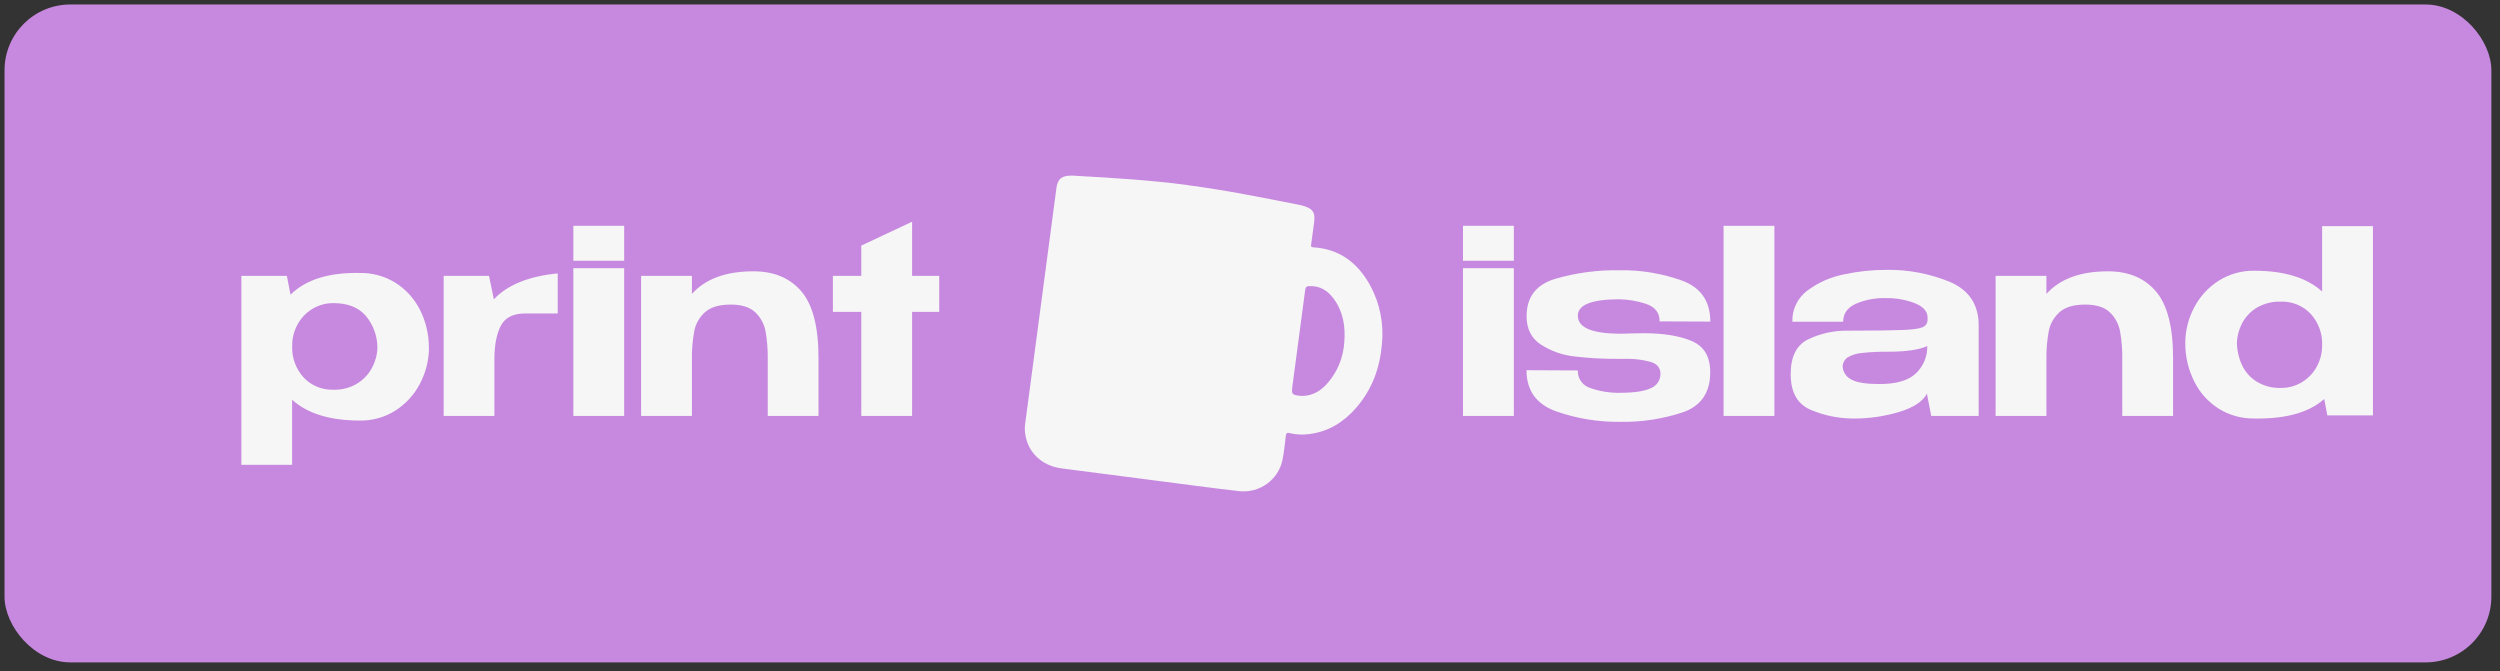 <?xml version="1.0" encoding="UTF-8"?> <svg xmlns="http://www.w3.org/2000/svg" width="190" height="51" viewBox="0 0 190 51" fill="none"><rect x="0" y="0" width="190" height="51" fill="#333333" stroke="none"/> <rect x="0.344" y="0.341" width="189" height="50" rx="5" fill="#C789DF"></rect> <path d="M32.603 26.534C32.578 27.453 32.341 28.354 31.911 29.17C31.486 29.99 30.851 30.686 30.069 31.19C29.262 31.71 28.315 31.978 27.351 31.961C25.08 31.961 23.364 31.434 22.201 30.38V35.327H18.344V20.968H21.802L22.078 22.395C23.241 21.249 24.997 20.699 27.347 20.746C28.302 20.729 29.241 20.987 30.05 21.488C30.841 21.989 31.481 22.69 31.903 23.518C32.359 24.413 32.596 25.402 32.595 26.404V26.54L32.603 26.534ZM27.146 29.149C27.625 28.856 28.015 28.442 28.275 27.95C28.526 27.483 28.666 26.965 28.683 26.437C28.685 25.554 28.377 24.698 27.811 24.015C27.253 23.363 26.435 23.038 25.354 23.038C24.777 23.03 24.211 23.186 23.721 23.487C23.247 23.778 22.861 24.19 22.603 24.678C22.34 25.165 22.203 25.708 22.206 26.259V26.299C22.169 27.178 22.482 28.036 23.078 28.692C23.367 28.998 23.721 29.24 24.113 29.4C24.506 29.56 24.93 29.635 25.354 29.619C25.985 29.638 26.608 29.474 27.146 29.149Z" fill="#F6F6F6"></path> <path d="M37.533 22.749C38.563 21.65 40.181 20.993 42.386 20.779V23.823H39.91C38.999 23.823 38.382 24.136 38.06 24.761C37.738 25.386 37.576 26.232 37.573 27.298V31.612H33.719V20.968H37.165L37.533 22.749Z" fill="#F6F6F6"></path> <path d="M47.437 19.818H43.575V17.161H47.437V19.818ZM47.437 20.383H43.575V31.612H47.437V20.383Z" fill="#F6F6F6"></path> <path d="M60.9 22.141C61.771 23.155 62.206 24.847 62.206 27.218V31.612H58.349V27.284C58.36 26.577 58.303 25.871 58.18 25.175C58.08 24.625 57.806 24.12 57.398 23.732C56.98 23.343 56.369 23.147 55.537 23.147C54.666 23.147 54.015 23.339 53.586 23.722C53.159 24.101 52.87 24.608 52.764 25.165C52.633 25.877 52.573 26.599 52.585 27.323V31.612H48.723V20.968H52.585V22.337C53.615 21.192 55.173 20.62 57.26 20.62C58.818 20.619 60.031 21.126 60.9 22.141Z" fill="#F6F6F6"></path> <path d="M69.319 20.968H71.381V23.701H69.319V31.612H65.458V23.701H63.3V20.968H65.458V18.666L69.319 16.85V20.968Z" fill="#F6F6F6"></path> <path d="M115.051 19.818H111.187V17.161H115.051V19.818ZM115.051 20.383H111.187V31.612H115.051V20.383Z" fill="#F6F6F6"></path> <path d="M123.861 25.342L124.907 25.324C126.412 25.324 127.634 25.522 128.572 25.919C129.51 26.316 129.978 27.107 129.977 28.29C129.977 29.827 129.291 30.84 127.918 31.328C126.375 31.842 124.754 32.089 123.126 32.06C121.459 32.079 119.802 31.805 118.233 31.25C116.754 30.709 116.015 29.671 116.015 28.135L119.916 28.154C119.901 28.449 119.987 28.741 120.159 28.983C120.332 29.226 120.581 29.404 120.867 29.491C121.591 29.747 122.357 29.869 123.126 29.852C124.195 29.852 124.973 29.735 125.461 29.502C125.681 29.414 125.87 29.263 126.001 29.067C126.132 28.872 126.2 28.642 126.195 28.407C126.195 27.928 125.916 27.618 125.358 27.48C124.851 27.35 124.329 27.28 123.805 27.273H122.933C121.834 27.281 120.735 27.219 119.644 27.088C118.74 26.986 117.873 26.678 117.11 26.189C116.384 25.715 116.021 24.997 116.021 24.033C116.021 22.589 116.734 21.645 118.16 21.201C119.76 20.734 121.423 20.51 123.092 20.538C124.719 20.514 126.337 20.785 127.865 21.337C129.277 21.87 129.983 22.905 129.983 24.441L126.132 24.425C126.132 23.749 125.77 23.299 125.045 23.077C124.411 22.871 123.75 22.759 123.084 22.745C120.971 22.745 119.914 23.162 119.914 23.996C119.914 24.88 120.944 25.335 123.004 25.363C123.381 25.363 123.663 25.357 123.861 25.342Z" fill="#F6F6F6"></path> <path d="M134.853 31.612H130.991V17.163H134.853V31.612Z" fill="#F6F6F6"></path> <path d="M148.221 21.438C149.66 22.063 150.379 23.163 150.379 24.736V31.612H146.774L146.459 29.992V29.893C146.155 30.494 145.458 30.962 144.368 31.299C143.216 31.647 142.018 31.818 140.814 31.808C139.736 31.8 138.671 31.584 137.677 31.173C136.619 30.75 136.091 29.836 136.093 28.43C136.093 27.089 136.545 26.204 137.449 25.775C138.362 25.342 139.364 25.121 140.377 25.13C142.396 25.13 143.796 25.113 144.575 25.08C145.355 25.049 145.865 24.979 146.109 24.874C146.224 24.829 146.323 24.751 146.392 24.65C146.461 24.549 146.497 24.429 146.496 24.307V24.101C146.482 23.646 146.155 23.292 145.516 23.038C144.811 22.772 144.062 22.643 143.308 22.656C142.522 22.634 141.741 22.784 141.021 23.095C140.393 23.388 140.08 23.842 140.08 24.452H136.22C136.203 23.992 136.3 23.535 136.502 23.121C136.703 22.706 137.004 22.346 137.378 22.071C138.198 21.464 139.145 21.047 140.151 20.851C141.195 20.626 142.26 20.511 143.329 20.509C145.007 20.478 146.674 20.795 148.221 21.438ZM146.477 26.299C145.845 26.584 144.875 26.728 143.567 26.729C142.876 26.72 142.185 26.752 141.497 26.826C141.112 26.855 140.739 26.972 140.408 27.168C140.294 27.25 140.201 27.357 140.137 27.481C140.073 27.605 140.041 27.742 140.042 27.881C140.059 28.089 140.131 28.288 140.251 28.459C140.371 28.631 140.535 28.767 140.726 28.857C141.144 29.079 141.844 29.188 142.833 29.188C144.142 29.188 145.075 28.91 145.637 28.349C145.908 28.084 146.123 27.768 146.266 27.419C146.41 27.07 146.481 26.696 146.473 26.319L146.477 26.299Z" fill="#F6F6F6"></path> <path d="M163.846 22.141C164.717 23.155 165.153 24.847 165.154 27.218V31.612H161.293V27.284C161.303 26.577 161.247 25.871 161.123 25.175C161.023 24.625 160.749 24.12 160.341 23.732C159.932 23.342 159.311 23.147 158.479 23.147C157.609 23.147 156.959 23.339 156.528 23.722C156.102 24.102 155.813 24.609 155.706 25.165C155.576 25.877 155.516 26.6 155.528 27.323V31.612H151.667V20.968H155.528V22.337C156.558 21.192 158.117 20.62 160.203 20.62C161.762 20.619 162.976 21.126 163.846 22.141Z" fill="#F6F6F6"></path> <path d="M176.482 17.184H180.344V31.571H176.877L176.641 30.322C175.491 31.351 173.722 31.846 171.333 31.806C170.372 31.822 169.427 31.561 168.615 31.054C167.818 30.547 167.178 29.834 166.764 28.992C166.312 28.091 166.078 27.1 166.081 26.095V25.995C166.095 25.079 166.327 24.179 166.758 23.367C167.183 22.547 167.818 21.851 168.6 21.348C169.413 20.828 170.364 20.559 171.333 20.577C173.603 20.577 175.32 21.104 176.482 22.158V17.184ZM174.966 29.034C175.441 28.744 175.827 28.333 176.085 27.844C176.348 27.357 176.485 26.813 176.482 26.261V26.243C176.519 25.364 176.206 24.507 175.61 23.852C175.321 23.545 174.967 23.304 174.574 23.143C174.182 22.983 173.758 22.909 173.334 22.924C172.698 22.904 172.069 23.063 171.521 23.382C171.046 23.668 170.659 24.076 170.402 24.563C170.156 25.029 170.02 25.543 170.005 26.068C170.015 26.647 170.146 27.219 170.392 27.745C170.633 28.264 171.021 28.701 171.51 29.005C172.058 29.336 172.692 29.503 173.334 29.483C173.911 29.491 174.478 29.335 174.966 29.032V29.034Z" fill="#F6F6F6"></path> <path d="M90.246 14.071C93.127 14.444 95.989 15.024 98.893 15.601C99.719 15.807 99.978 16.087 99.876 16.869C99.801 17.439 99.725 18.008 99.648 18.579C99.631 18.697 99.613 18.785 99.799 18.798C101.808 18.913 103.179 19.981 104.116 21.659C104.872 23.039 105.188 24.612 105.024 26.173C104.871 27.97 104.275 29.603 103.073 30.986C102.128 32.072 100.972 32.81 99.5 32.989C99.012 33.057 98.515 33.034 98.036 32.921C97.777 32.853 97.746 32.948 97.718 33.156C97.635 33.775 97.593 34.405 97.455 35.011C97.296 35.72 96.879 36.347 96.284 36.774C95.689 37.202 94.956 37.4 94.223 37.332C91.992 37.077 89.769 36.774 87.545 36.487C85.249 36.19 82.953 35.893 80.658 35.595C79.167 35.389 78.113 34.383 77.915 32.967C77.878 32.708 77.878 32.446 77.915 32.187L80.292 14.267C80.386 13.569 80.729 13.332 81.496 13.346C84.929 13.54 87.329 13.686 90.248 14.063L90.246 14.071ZM98.689 25.841C98.534 27.015 98.378 28.187 98.222 29.359C98.143 29.959 98.185 30.011 98.797 30.081C98.867 30.088 98.936 30.092 99.006 30.091C99.809 30.071 100.411 29.679 100.913 29.1C101.666 28.222 102.106 27.125 102.168 25.977C102.26 24.814 102.084 23.697 101.375 22.724C100.928 22.106 100.342 21.712 99.527 21.743C99.318 21.743 99.222 21.811 99.194 22.036C99.031 23.297 98.856 24.565 98.689 25.841Z" fill="#F6F6F6"></path> </svg> 